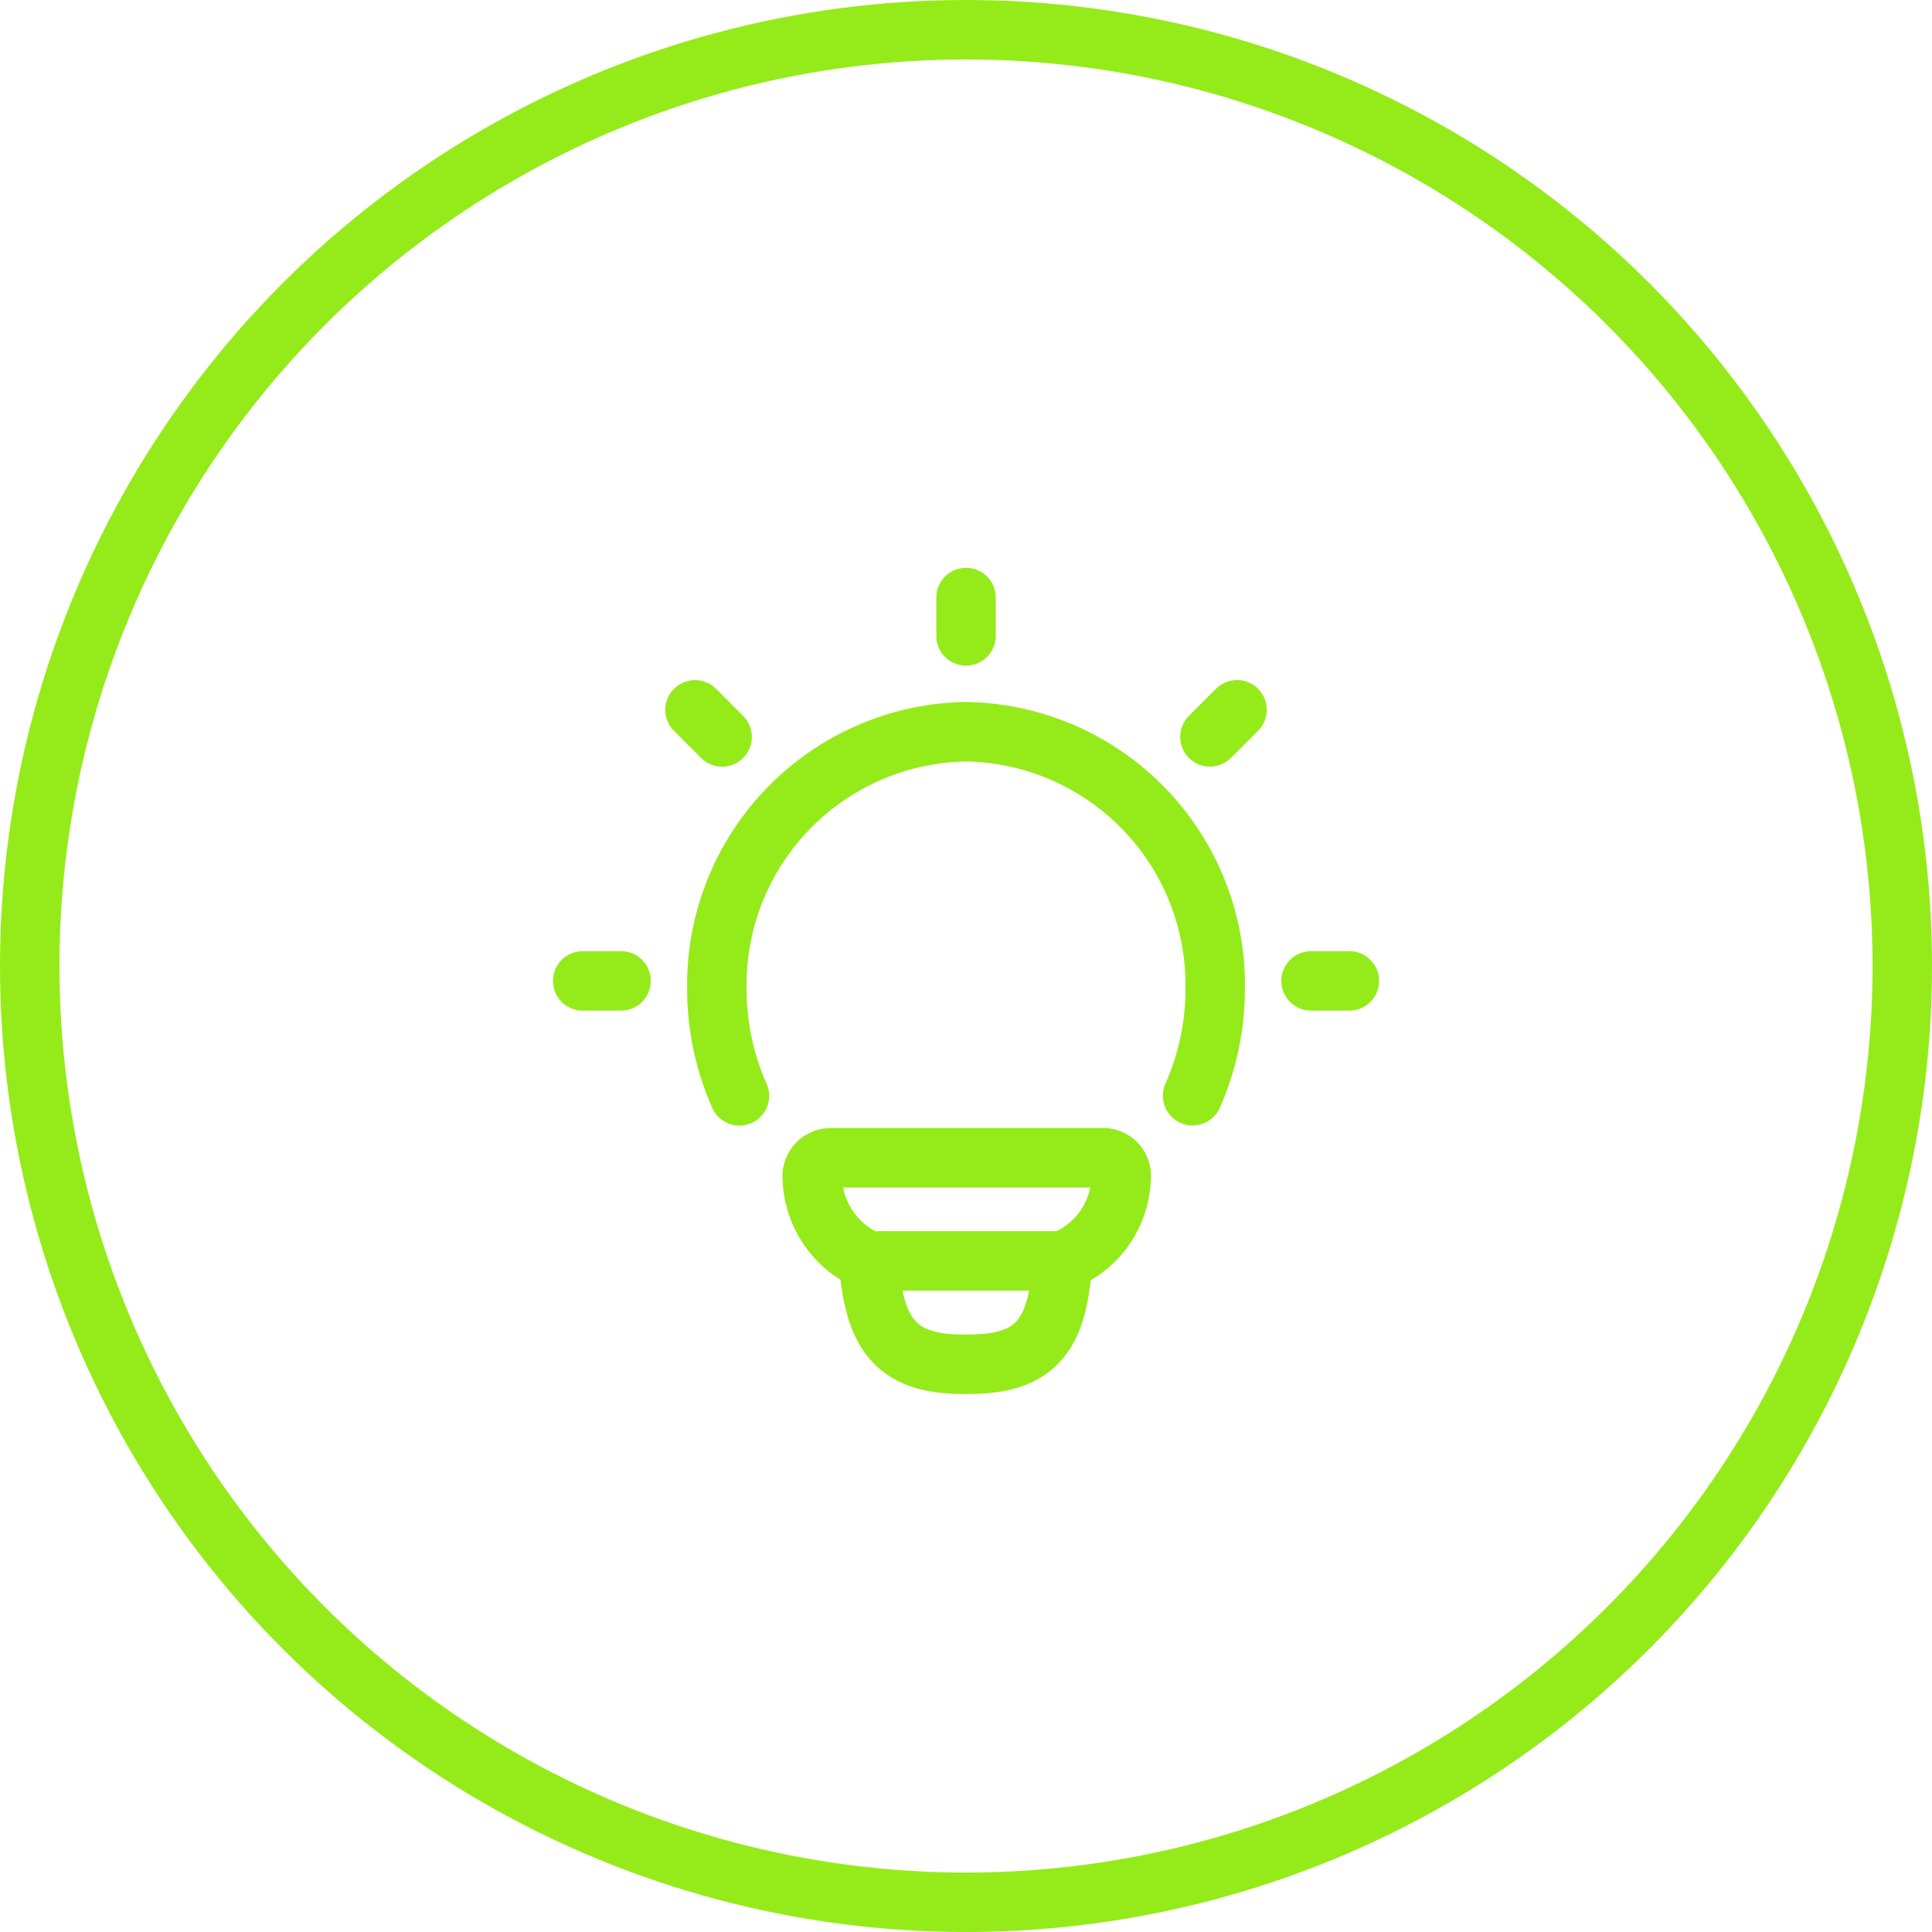 <svg xmlns="http://www.w3.org/2000/svg" width="65" height="65" viewBox="0 0 65 65">
    <g transform="translate(-541 -1141)">
        <g transform="translate(541 1141)" fill="none" stroke="#94eb19" stroke-width="2">
            <circle cx="32.5" cy="32.5" r="32.5" stroke="none"/>
            <circle cx="32.5" cy="32.5" r="31.5" fill="none"/>
        </g>
        <g transform="translate(558.604 1159.104)">
            <path d="M6.26,17.751a8.847,8.847,0,0,1-.76-3.6A8.519,8.519,0,0,1,13.883,5.5a8.519,8.519,0,0,1,8.383,8.648,8.847,8.847,0,0,1-.76,3.6"
                  transform="translate(1.014 1.014)" fill="none" stroke="#94eb19" stroke-linecap="round"
                  stroke-width="2"/>
            <path d="M12,2v1.29" transform="translate(2.897 0)" fill="none" stroke="#94eb19" stroke-linecap="round"
                  stroke-linejoin="round" stroke-width="2"/>
            <path d="M22.29,12H21" transform="translate(5.504 2.897)" fill="none" stroke="#94eb19"
                  stroke-linecap="round" stroke-linejoin="round" stroke-width="2"/>
            <path d="M3.29,12H2" transform="translate(0 2.897)" fill="none" stroke="#94eb19" stroke-linecap="round"
                  stroke-linejoin="round" stroke-width="2"/>
            <path d="M19.275,4.928l-.912.912" transform="translate(4.74 0.848)" fill="none" stroke="#94eb19"
                  stroke-linecap="round" stroke-linejoin="round" stroke-width="2"/>
            <path d="M5.842,5.841,4.93,4.929" transform="translate(0.849 0.849)" fill="none" stroke="#94eb19"
                  stroke-linecap="round" stroke-linejoin="round" stroke-width="2"/>
            <path d="M16.409,20.085a3.086,3.086,0,0,0,1.973-2.814.6.6,0,0,0-.612-.656H8.619a.623.623,0,0,0-.629.688,3.137,3.137,0,0,0,1.888,2.781m6.53,0H9.879m6.53,0c-.157,2.508-.881,3.5-3.237,3.474-2.52.047-3.1-1.181-3.293-3.474"
                  transform="translate(1.734 4.234)" fill="none" stroke="#94eb19" stroke-linecap="round"
                  stroke-linejoin="round" stroke-width="2"/>
        </g>
    </g>
</svg>
